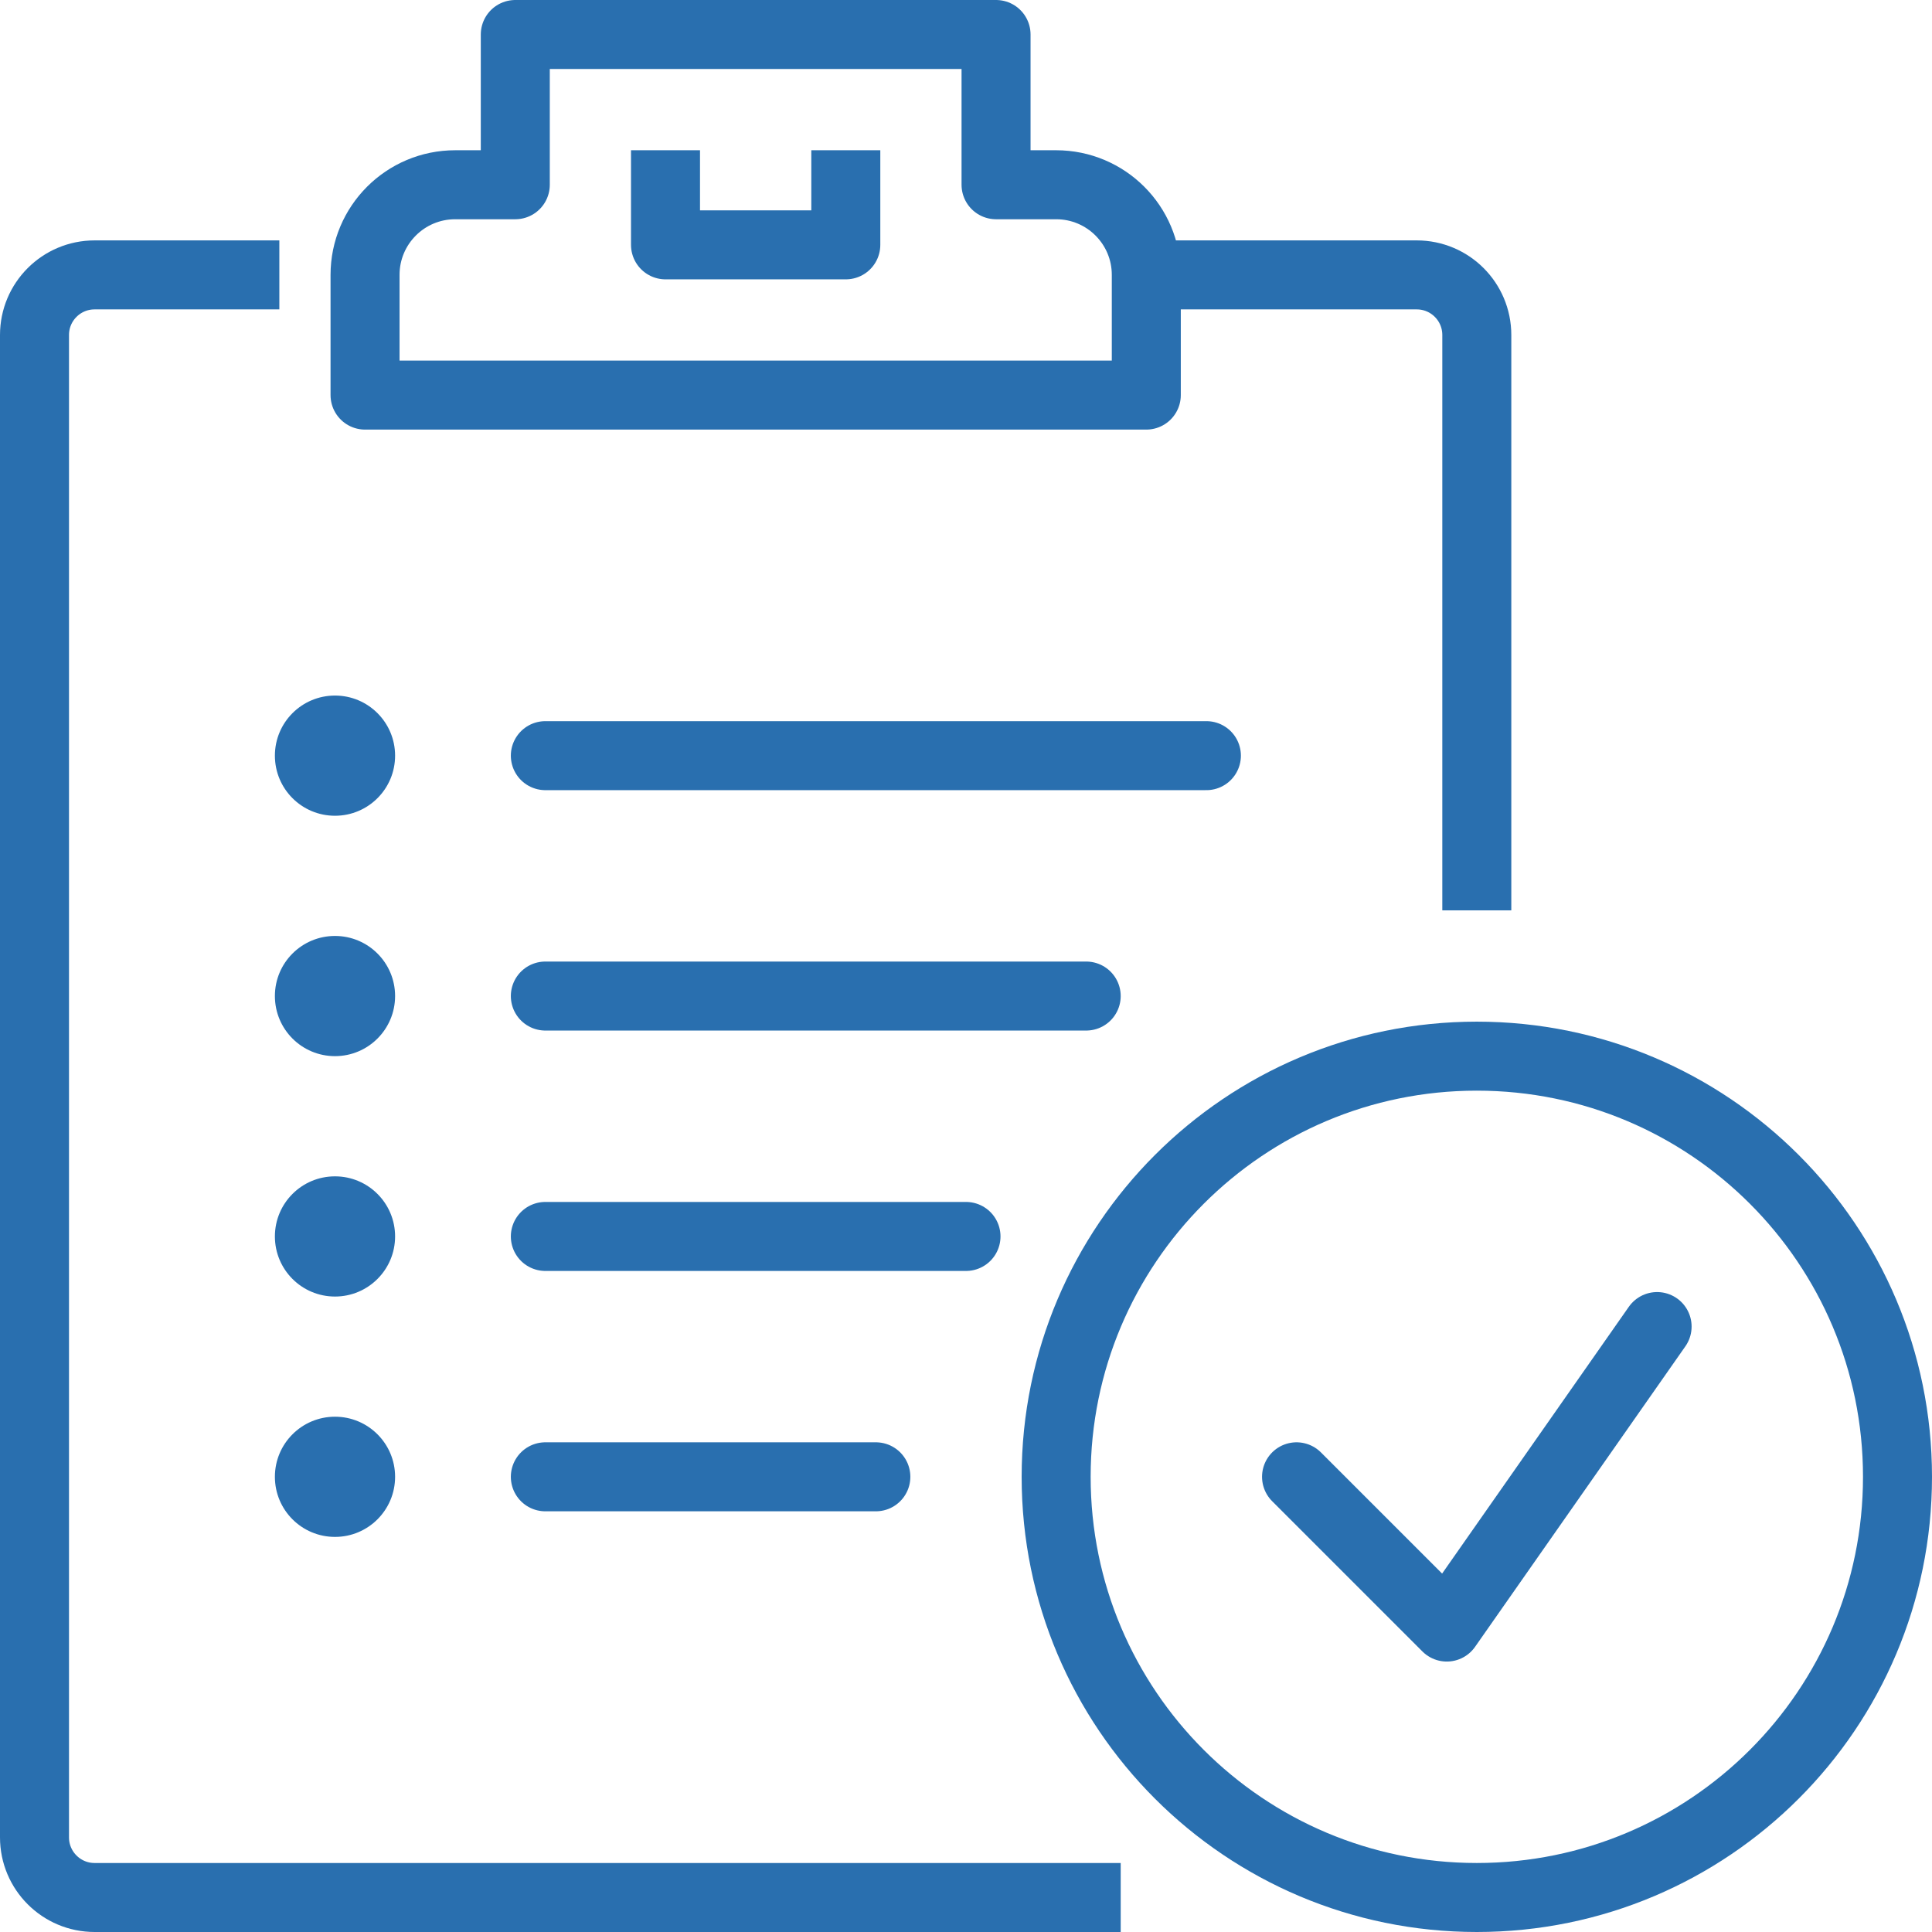 <?xml version="1.0" encoding="UTF-8"?>
<svg width="56px" height="56px" viewBox="0 0 56 56" version="1.1" xmlns="http://www.w3.org/2000/svg" xmlns:xlink="http://www.w3.org/1999/xlink">
    <title>Evaluation</title>
    <g id="Design" stroke="none" stroke-width="1" fill="none" fill-rule="evenodd">
        <g id="about-UI" transform="translate(-1202, -1553)">
            <g id="Evaluation" transform="translate(1203, 1554)">
                <path d="M32.226,10.452 L32.226,6.968 C32.226,5.525 31.057,4.355 29.613,4.355 L27.871,4.355 L27.871,0 L13.936,0 L13.936,4.355 L12.194,4.355 C10.75,4.355 9.581,5.525 9.581,6.968 L9.581,10.452 L32.226,10.452 Z" id="Stroke-1" stroke="#296FAF" stroke-width="2" stroke-linecap="round" stroke-linejoin="round"></path>
                <polyline id="Stroke-3" stroke="#296FAF" stroke-width="2" stroke-linecap="square" stroke-linejoin="round" points="18.29 4.355 18.29 6.097 23.516 6.097 23.516 4.355"></polyline>
                <path d="M30.484,54 L1.742,54 C0.78,54 0,53.22 0,52.258 L0,8.71 C0,7.747 0.78,6.968 1.742,6.968 L6.097,6.968" id="Stroke-5" stroke="#296FAF" stroke-width="2" stroke-linecap="square" stroke-linejoin="round"></path>
                <path d="M33.097,6.968 L40.064,6.968 C41.027,6.968 41.806,7.747 41.806,8.71 L41.806,24.387" id="Stroke-7" stroke="#296FAF" stroke-width="2" stroke-linecap="square" stroke-linejoin="round"></path>
                <line x1="14.807" y1="20.903" x2="33.968" y2="20.903" id="Stroke-9" stroke="#296FAF" stroke-width="2" stroke-linecap="round" stroke-linejoin="round"></line>
                <line x1="14.807" y1="27.871" x2="30.484" y2="27.871" id="Stroke-11" stroke="#296FAF" stroke-width="2" stroke-linecap="round" stroke-linejoin="round"></line>
                <line x1="14.807" y1="34.839" x2="27" y2="34.839" id="Stroke-13" stroke="#296FAF" stroke-width="2" stroke-linecap="round" stroke-linejoin="round"></line>
                <line x1="14.807" y1="41.806" x2="24.387" y2="41.806" id="Stroke-15" stroke="#296FAF" stroke-width="2" stroke-linecap="round" stroke-linejoin="round"></line>
                <path d="M10.452,20.903 C10.452,21.866 9.672,22.645 8.71,22.645 C7.747,22.645 6.968,21.866 6.968,20.903 C6.968,19.941 7.747,19.161 8.71,19.161 C9.672,19.161 10.452,19.941 10.452,20.903" id="Fill-17" fill="#296FAF"></path>
                <path d="M10.452,27.871 C10.452,28.833 9.672,29.613 8.71,29.613 C7.747,29.613 6.968,28.833 6.968,27.871 C6.968,26.908 7.747,26.129 8.71,26.129 C9.672,26.129 10.452,26.908 10.452,27.871" id="Fill-19" fill="#296FAF"></path>
                <path d="M10.452,34.839 C10.452,35.801 9.672,36.581 8.71,36.581 C7.747,36.581 6.968,35.801 6.968,34.839 C6.968,33.876 7.747,33.097 8.71,33.097 C9.672,33.097 10.452,33.876 10.452,34.839" id="Fill-21" fill="#296FAF"></path>
                <path d="M10.452,41.806 C10.452,42.769 9.672,43.548 8.71,43.548 C7.747,43.548 6.968,42.769 6.968,41.806 C6.968,40.844 7.747,40.064 8.71,40.064 C9.672,40.064 10.452,40.844 10.452,41.806" id="Fill-23" fill="#296FAF"></path>
                <path d="M54,41.806 C54,48.541 48.541,54 41.806,54 C35.072,54 29.613,48.541 29.613,41.806 C29.613,35.072 35.072,29.613 41.806,29.613 C48.541,29.613 54,35.072 54,41.806 Z" id="Stroke-25" stroke="#296FAF" stroke-width="2" stroke-linecap="round" stroke-linejoin="round"></path>
                <polyline id="Stroke-27" stroke="#296FAF" stroke-width="2" stroke-linecap="round" stroke-linejoin="round" points="36.581 41.806 40.936 46.161 47.032 37.451"></polyline>
            </g>
        </g>
    </g>
</svg>